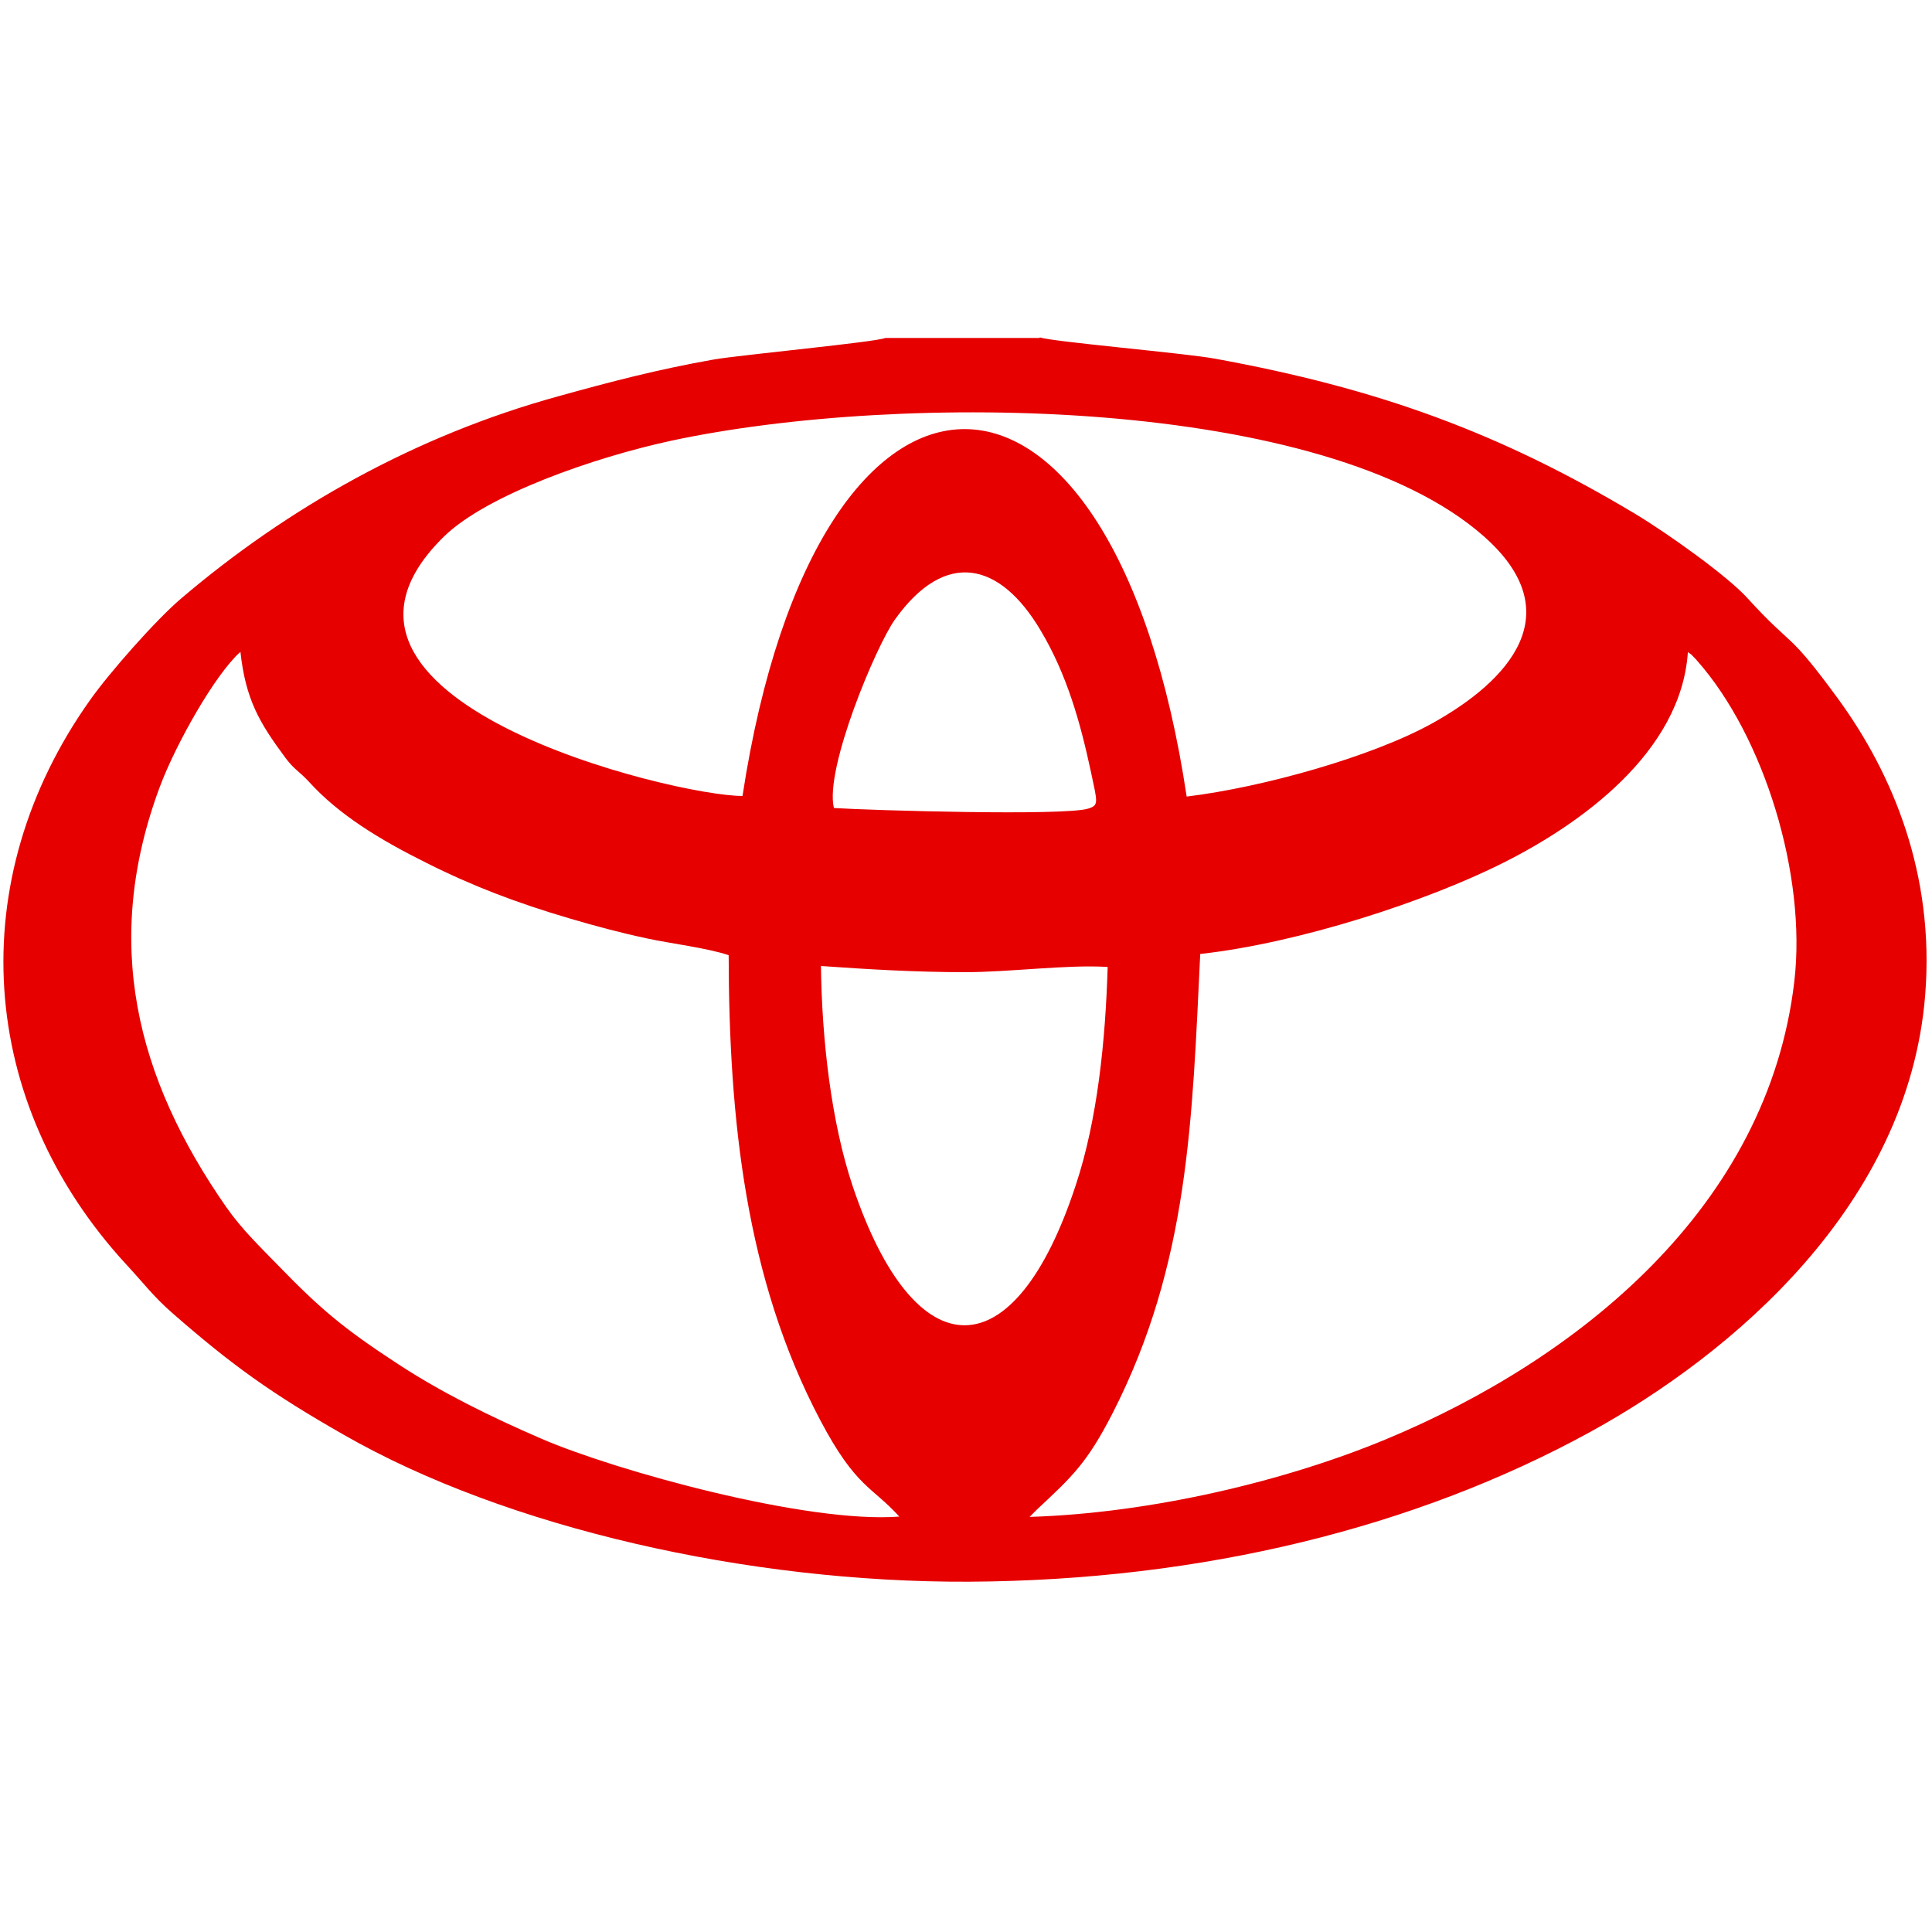 <?xml version="1.0" encoding="UTF-8"?>
<!-- Creator: CorelDRAW X6 -->
<svg xmlns="http://www.w3.org/2000/svg" xmlns:xlink="http://www.w3.org/1999/xlink" xml:space="preserve" width="100mm" height="100mm" version="1.1" style="shape-rendering:geometricPrecision; text-rendering:geometricPrecision; image-rendering:optimizeQuality; fill-rule:evenodd; clip-rule:evenodd" viewBox="0 0 6260 6260">
 <defs>
  <style type="text/css">
   <![CDATA[
    .fil0 {fill:none}
    .fil1 {fill:#E60000}
   ]]>
  </style>
 </defs>
 <g id="Слой_x0020_1">
  <rect class="fil0" width="6260" height="6260"></rect>
  <path class="fil1" d="M3589 3133c-7,238 -33,495 -103,706 -198,605 -520,607 -723,5 -70,-209 -100,-476 -103,-714 155,11 310,20 467,20 145,0 329,-25 461,-17zm300 -42c318,-35 733,-170 983,-296 245,-123 575,-355 597,-682 17,12 6,3 20,17 2,2 9,9 11,12 216,245 354,693 314,1037 -85,732 -700,1225 -1322,1484 -324,135 -761,240 -1156,252l23 -23c113,-106 162,-149 246,-313 248,-485 258,-954 284,-1489zm-975 1823c-299,23 -918,-148 -1159,-252 -169,-73 -326,-151 -465,-242 -178,-116 -253,-180 -388,-319 -59,-61 -118,-117 -169,-190 -292,-419 -403,-858 -215,-1362 52,-139 179,-364 261,-437 17,155 62,230 144,341 29,40 48,47 78,80 97,107 230,188 381,263 149,75 294,130 464,180 85,25 163,46 252,65 74,16 196,31 263,54 1,531 55,1049 297,1507 115,218 167,214 255,311zm-212 -2296c-31,-127 138,-528 198,-611 163,-228 340,-187 472,36 84,141 128,295 163,459 21,99 26,107 -9,118 -77,24 -700,6 -825,-2zm-296 -39c-219,1 -1509,-311 -967,-841 139,-135 486,-256 736,-310 746,-160 2119,-143 2632,309 284,250 81,469 -165,606 -194,108 -549,208 -797,238 -237,-1579 -1195,-1595 -1439,-3zm963 -1484l-500 0c-34,14 -463,54 -557,70 -181,32 -334,72 -503,119 -462,127 -877,361 -1223,656 -82,70 -231,239 -294,328 -414,583 -367,1304 118,1830 55,59 86,102 149,157 191,167 320,260 555,394 527,302 1311,479 2025,476 757,-4 1450,-176 2015,-486 458,-252 1030,-734 1084,-1416 31,-390 -105,-715 -281,-957 -169,-231 -142,-160 -295,-328 -64,-71 -256,-208 -362,-272 -442,-265 -837,-408 -1364,-504 -98,-18 -531,-55 -567,-69z"></path>
 </g>
</svg>
